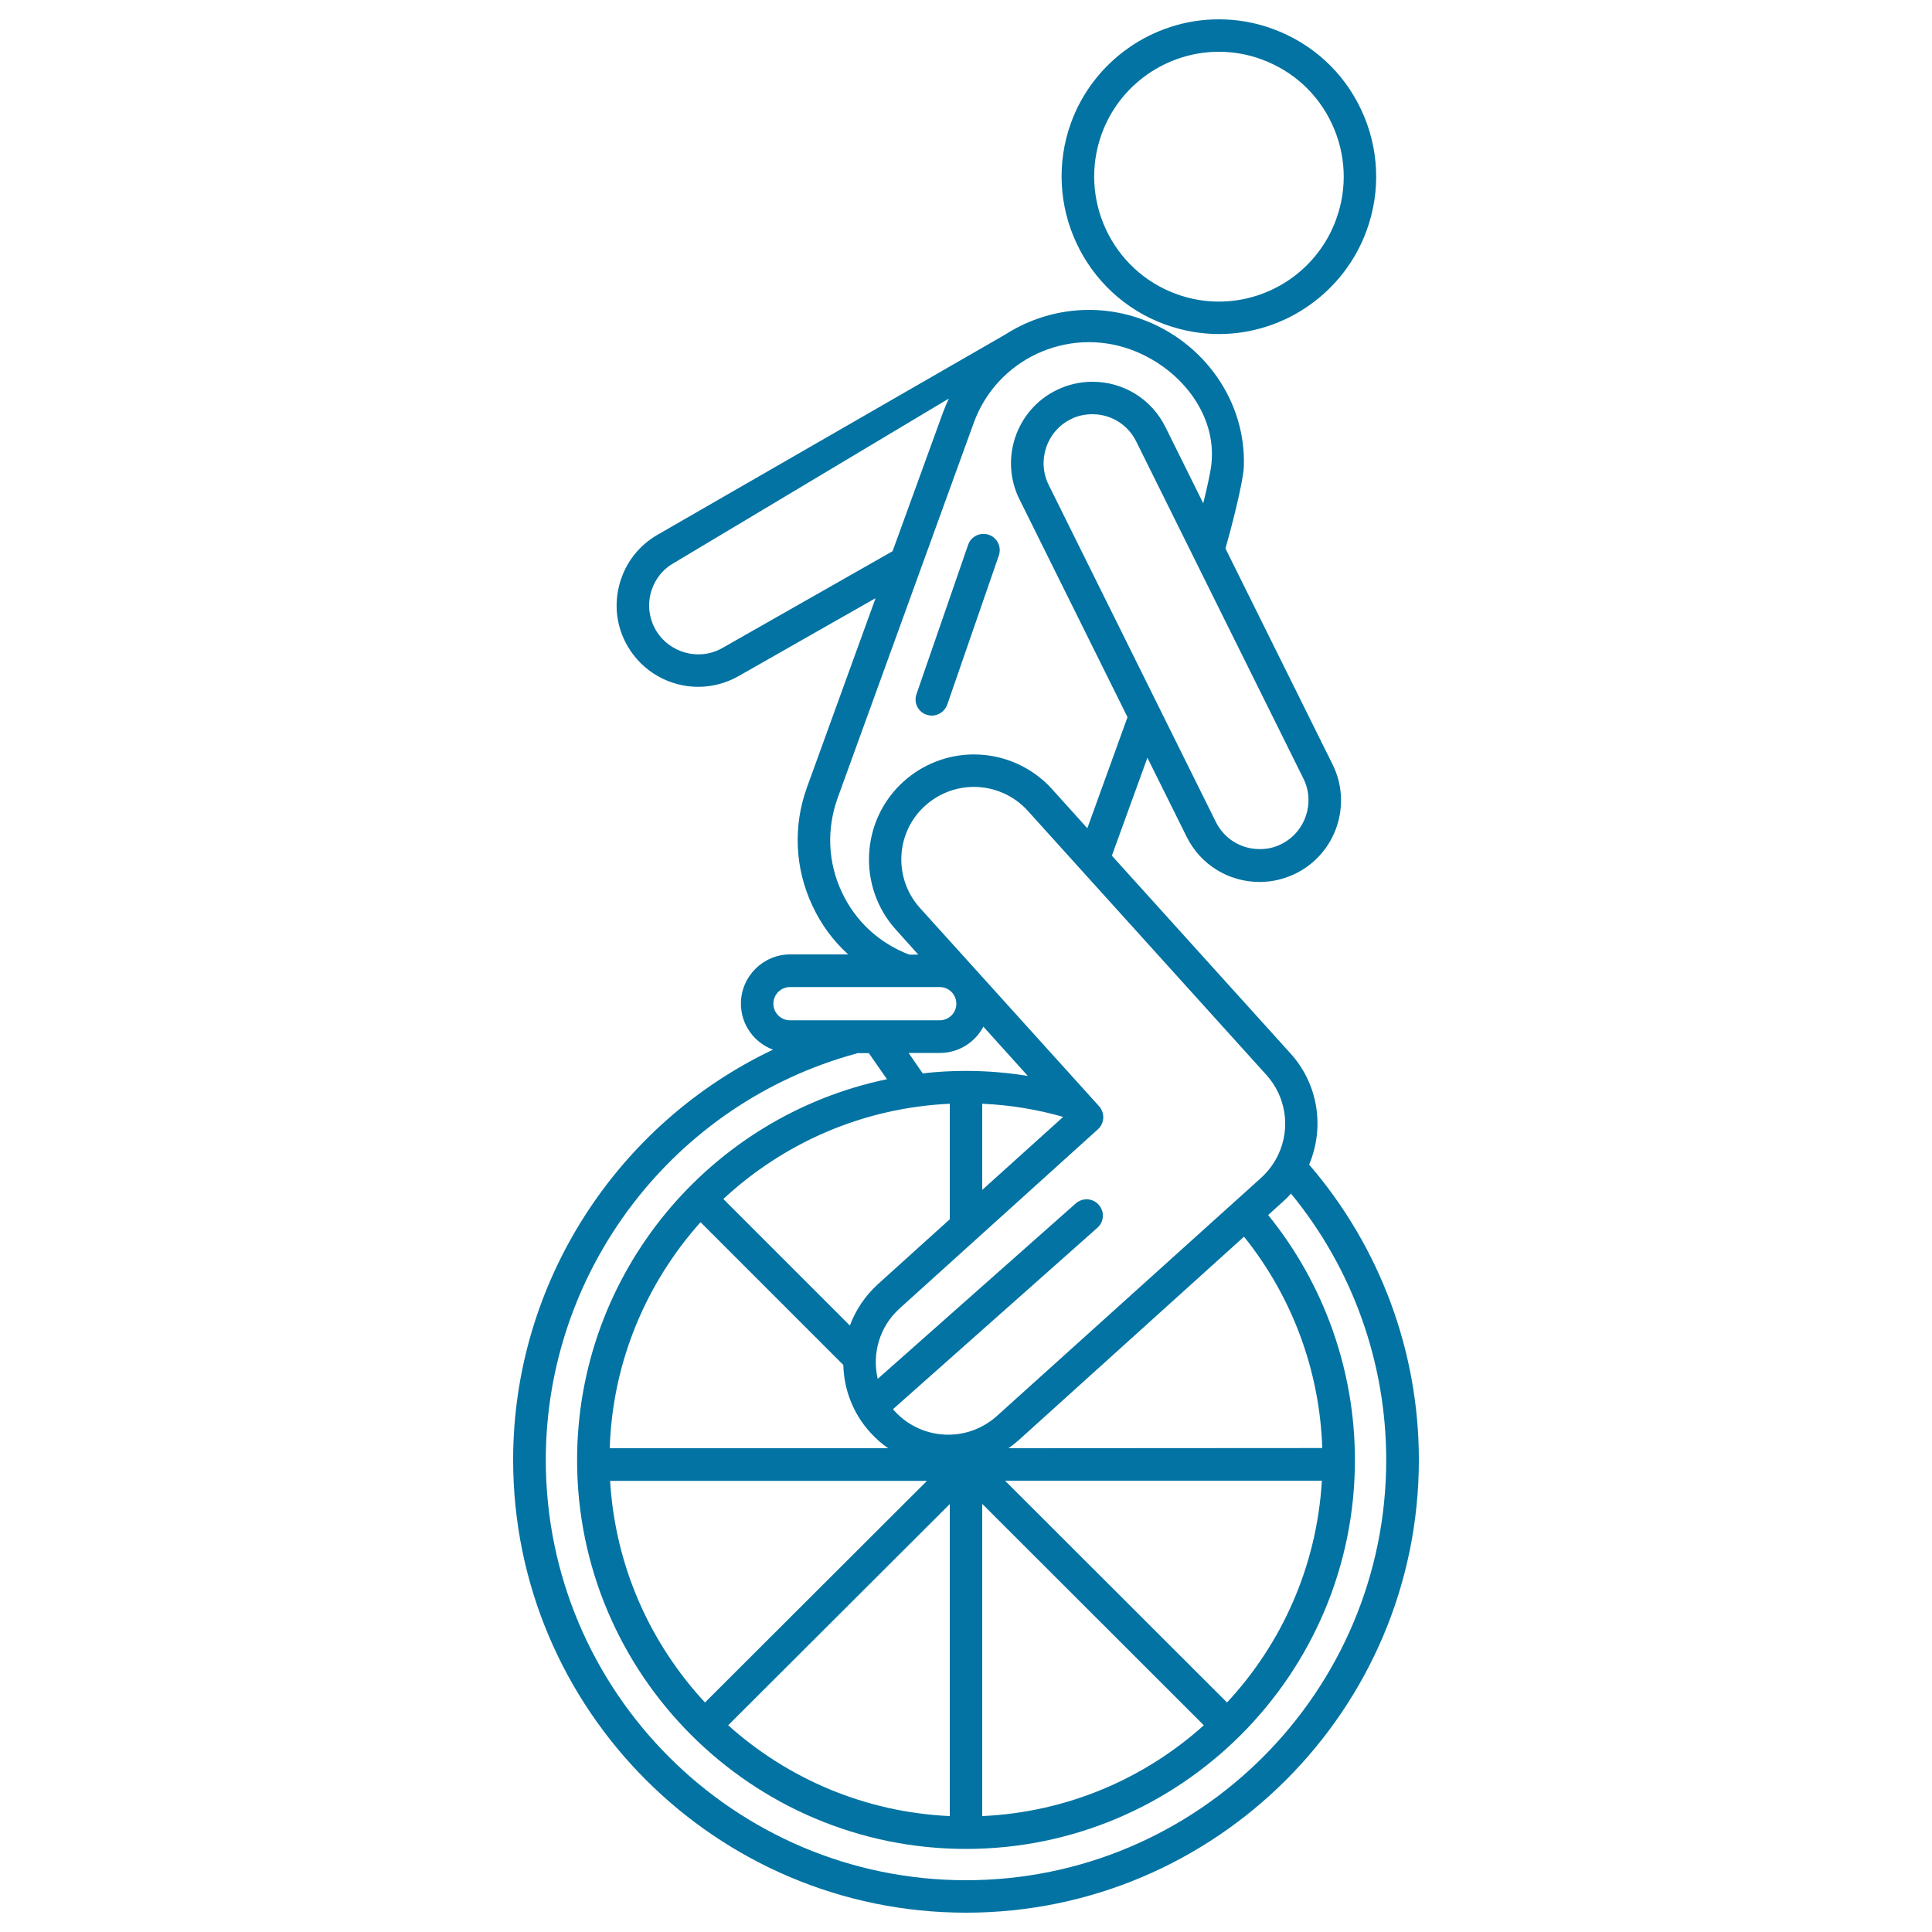<svg xmlns="http://www.w3.org/2000/svg" viewBox="0 0 1000 1000" style="fill:#0273a2">
<title>Man Cycling SVG icon</title>
<g><path d="M603.2,168c9,3.2,18.3,4.9,27.7,4.9c0,0,0,0,0,0c34.1,0,64.9-21.6,76.5-53.7c7.4-20.4,6.4-42.6-2.8-62.3c-9.2-19.7-25.6-34.6-46-42c-9-3.3-18.3-4.9-27.8-4.9c-34.1,0-64.9,21.6-76.5,53.7C539.1,105.9,561,152.7,603.2,168z M570.2,69.4c9.2-25.5,33.6-42.6,60.7-42.6c7.5,0,14.9,1.3,22,3.9c16.2,5.9,29.2,17.7,36.5,33.4c7.3,15.6,8.1,33.2,2.2,49.4c-9.2,25.5-33.6,42.6-60.7,42.6c-7.5,0-14.9-1.3-22-3.9C575.4,140,558.1,102.9,570.2,69.4z"/><path d="M677.6,602.8c8.2-19.5,4.6-41.9-9.7-57.6c0,0,0,0,0,0l-92.4-102.3l18.4-50.7l20.3,40.9c7.2,14.5,21.7,23.4,37.8,23.4c6.5,0,12.8-1.5,18.7-4.4c20.8-10.3,29.4-35.7,19-56.5l-55.4-111.7c2.4-8.3,9.1-33.7,9.5-42.2c1.3-34.1-20.8-64.9-52.9-76.5c-24.3-8.8-50.2-5.1-70.5,7.9l0,0L340.5,276.7c-9.8,5.6-16.8,14.6-19.8,25.5c-3,10.9-1.6,22.2,4,32c7.8,13.6,22,21.3,36.7,21.3c7.1,0,14.2-1.8,20.8-5.5l71-40.4l-35.5,97.9c-7.3,20.1-6.3,41.9,2.8,61.3c4.5,9.7,10.8,18.2,18.5,25.2h-30c-14,0-25.5,11.4-25.5,25.5c0,10.9,6.9,20.2,16.6,23.8C319.3,581.7,265.6,664,265.6,755.6C265.6,884.9,370.8,990,500,990c129.2,0,234.4-105.1,234.4-234.4C734.4,699.4,714.2,645.3,677.6,602.8z M655.5,556.4c10.1,11.2,12.6,27.3,6.2,41.1c-2.1,4.5-5.1,8.6-8.7,11.9c-0.1,0.1-0.1,0.1-0.2,0.2L516,732.9c-6.9,6.2-15.8,9.7-25.2,9.7c-10.6,0-20.8-4.5-27.9-12.4c-0.2-0.3-0.4-0.5-0.7-0.8L568,635.5c3.5-3.1,3.8-8.4,0.7-11.9c-3.1-3.5-8.4-3.8-11.9-0.7l-102.5,90.8c-3-12.9,0.8-27,11.4-36.5l102.6-92.7c3.4-3.1,3.7-8.4,0.6-11.9L476.2,470c-13.9-15.4-12.7-39.2,2.7-53c6.9-6.2,15.8-9.7,25.2-9.7c10.6,0,20.8,4.5,27.9,12.4L655.5,556.4C655.4,556.4,655.4,556.4,655.5,556.4z M509,531.4l23,25.5c-10.5-1.7-21.2-2.6-32-2.6c-7.6,0-15.1,0.4-22.4,1.3l-7.3-10.6h16.2C496.2,545,504.7,539.5,509,531.4z M508.4,571.3c14.2,0.6,28.3,2.9,41.9,6.8l-41.9,37.8V571.3z M491.6,571.3v59.8l-37.2,33.6c-6.7,6.1-11.5,13.4-14.5,21.4l-65.5-65.5C405.5,591.7,446.4,573.4,491.6,571.3z M362.6,632.6l73.9,73.9c0.3,12.5,4.9,25,14,35c2.8,3.1,5.9,5.8,9.2,8.1l-144.1,0C317,704.8,334.6,663.9,362.6,632.6z M479.8,766.5L364.9,881.2c-28.3-30.5-46.5-70.5-49.1-114.7L479.8,766.5z M491.6,778.5V940c-44-2-83.9-19.4-114.7-47L491.6,778.5z M508.4,778.4L623.1,893c-30.7,27.6-70.7,45-114.7,47V778.4L508.4,778.4z M635.1,881.2L520.2,766.4l164,0C681.6,810.6,663.5,850.7,635.1,881.2z M522,749.6c1.8-1.3,3.6-2.7,5.3-4.2l116.6-105.3c25,31.1,39.2,69.5,40.5,109.4L522,749.6z M663.2,436.9c-3.5,1.8-7.3,2.6-11.2,2.6c-9.7,0-18.4-5.4-22.7-14.1l-86.5-174.4c-6.2-12.5-1.1-27.8,11.4-34c3.5-1.8,7.3-2.6,11.2-2.6c9.7,0,18.4,5.4,22.7,14.1l86.5,174.4C680.9,415.4,675.7,430.7,663.2,436.9z M373.9,335.4c-12.1,6.9-27.6,2.6-34.6-9.5c-3.3-5.9-4.2-12.7-2.4-19.2c1.8-6.5,6-12,11.9-15.3l142.3-85.1c-1,2.2-2,4.5-2.9,6.9L462,285.3L373.9,335.4z M435.7,461.7c-7.2-15.3-7.9-32.5-2.2-48.5L504,218.9c11.9-32.9,48.3-49.9,81.2-38C610.3,190,630,214,627,240.4c-0.5,4.4-2.3,12.3-4.2,20.1l-19.6-39.5c-7.2-14.5-21.7-23.4-37.8-23.4c-6.5,0-12.8,1.5-18.7,4.4c-20.8,10.3-29.4,35.7-19,56.5l55.9,112.7l-20.8,57.5l-18.3-20.3c-10.3-11.4-25-17.9-40.4-17.9c-13.5,0-26.4,5-36.4,14c-22.3,20.1-24,54.6-3.9,76.8l11.5,12.8h-4.7C455.1,488.2,442.7,476.8,435.7,461.7z M408.9,510.9h77.5c4.8,0,8.6,3.9,8.6,8.6c0,4.8-3.9,8.6-8.6,8.6h-77.5c-4.8,0-8.6-3.9-8.6-8.6C400.3,514.8,404.1,510.9,408.9,510.9z M500,973.2c-119.9,0-217.5-97.6-217.5-217.5c0-98.1,66.1-184.7,160.8-210.4c0.2-0.1,0.4-0.2,0.6-0.2h5.8l9.4,13.5c-91.5,19-160.4,100.2-160.4,197.2C298.7,866.7,389,957,500,957c111,0,201.3-90.3,201.3-201.3c0-46.3-15.9-91-44.9-126.8l7.4-6.7c0.1-0.1,0.1-0.1,0.2-0.2c1.5-1.3,2.9-2.7,4.2-4.2c31.9,38.8,49.3,87.5,49.3,137.9C717.5,875.6,620,973.2,500,973.2z"/><path d="M479.5,369.9c0.9,0.3,1.8,0.5,2.8,0.5c3.5,0,6.7-2.2,8-5.7l26.7-77.2c1.5-4.4-0.8-9.2-5.2-10.7c-4.4-1.5-9.2,0.8-10.7,5.2l-26.7,77.2C472.8,363.6,475.1,368.4,479.5,369.9z"/></g>
</svg>